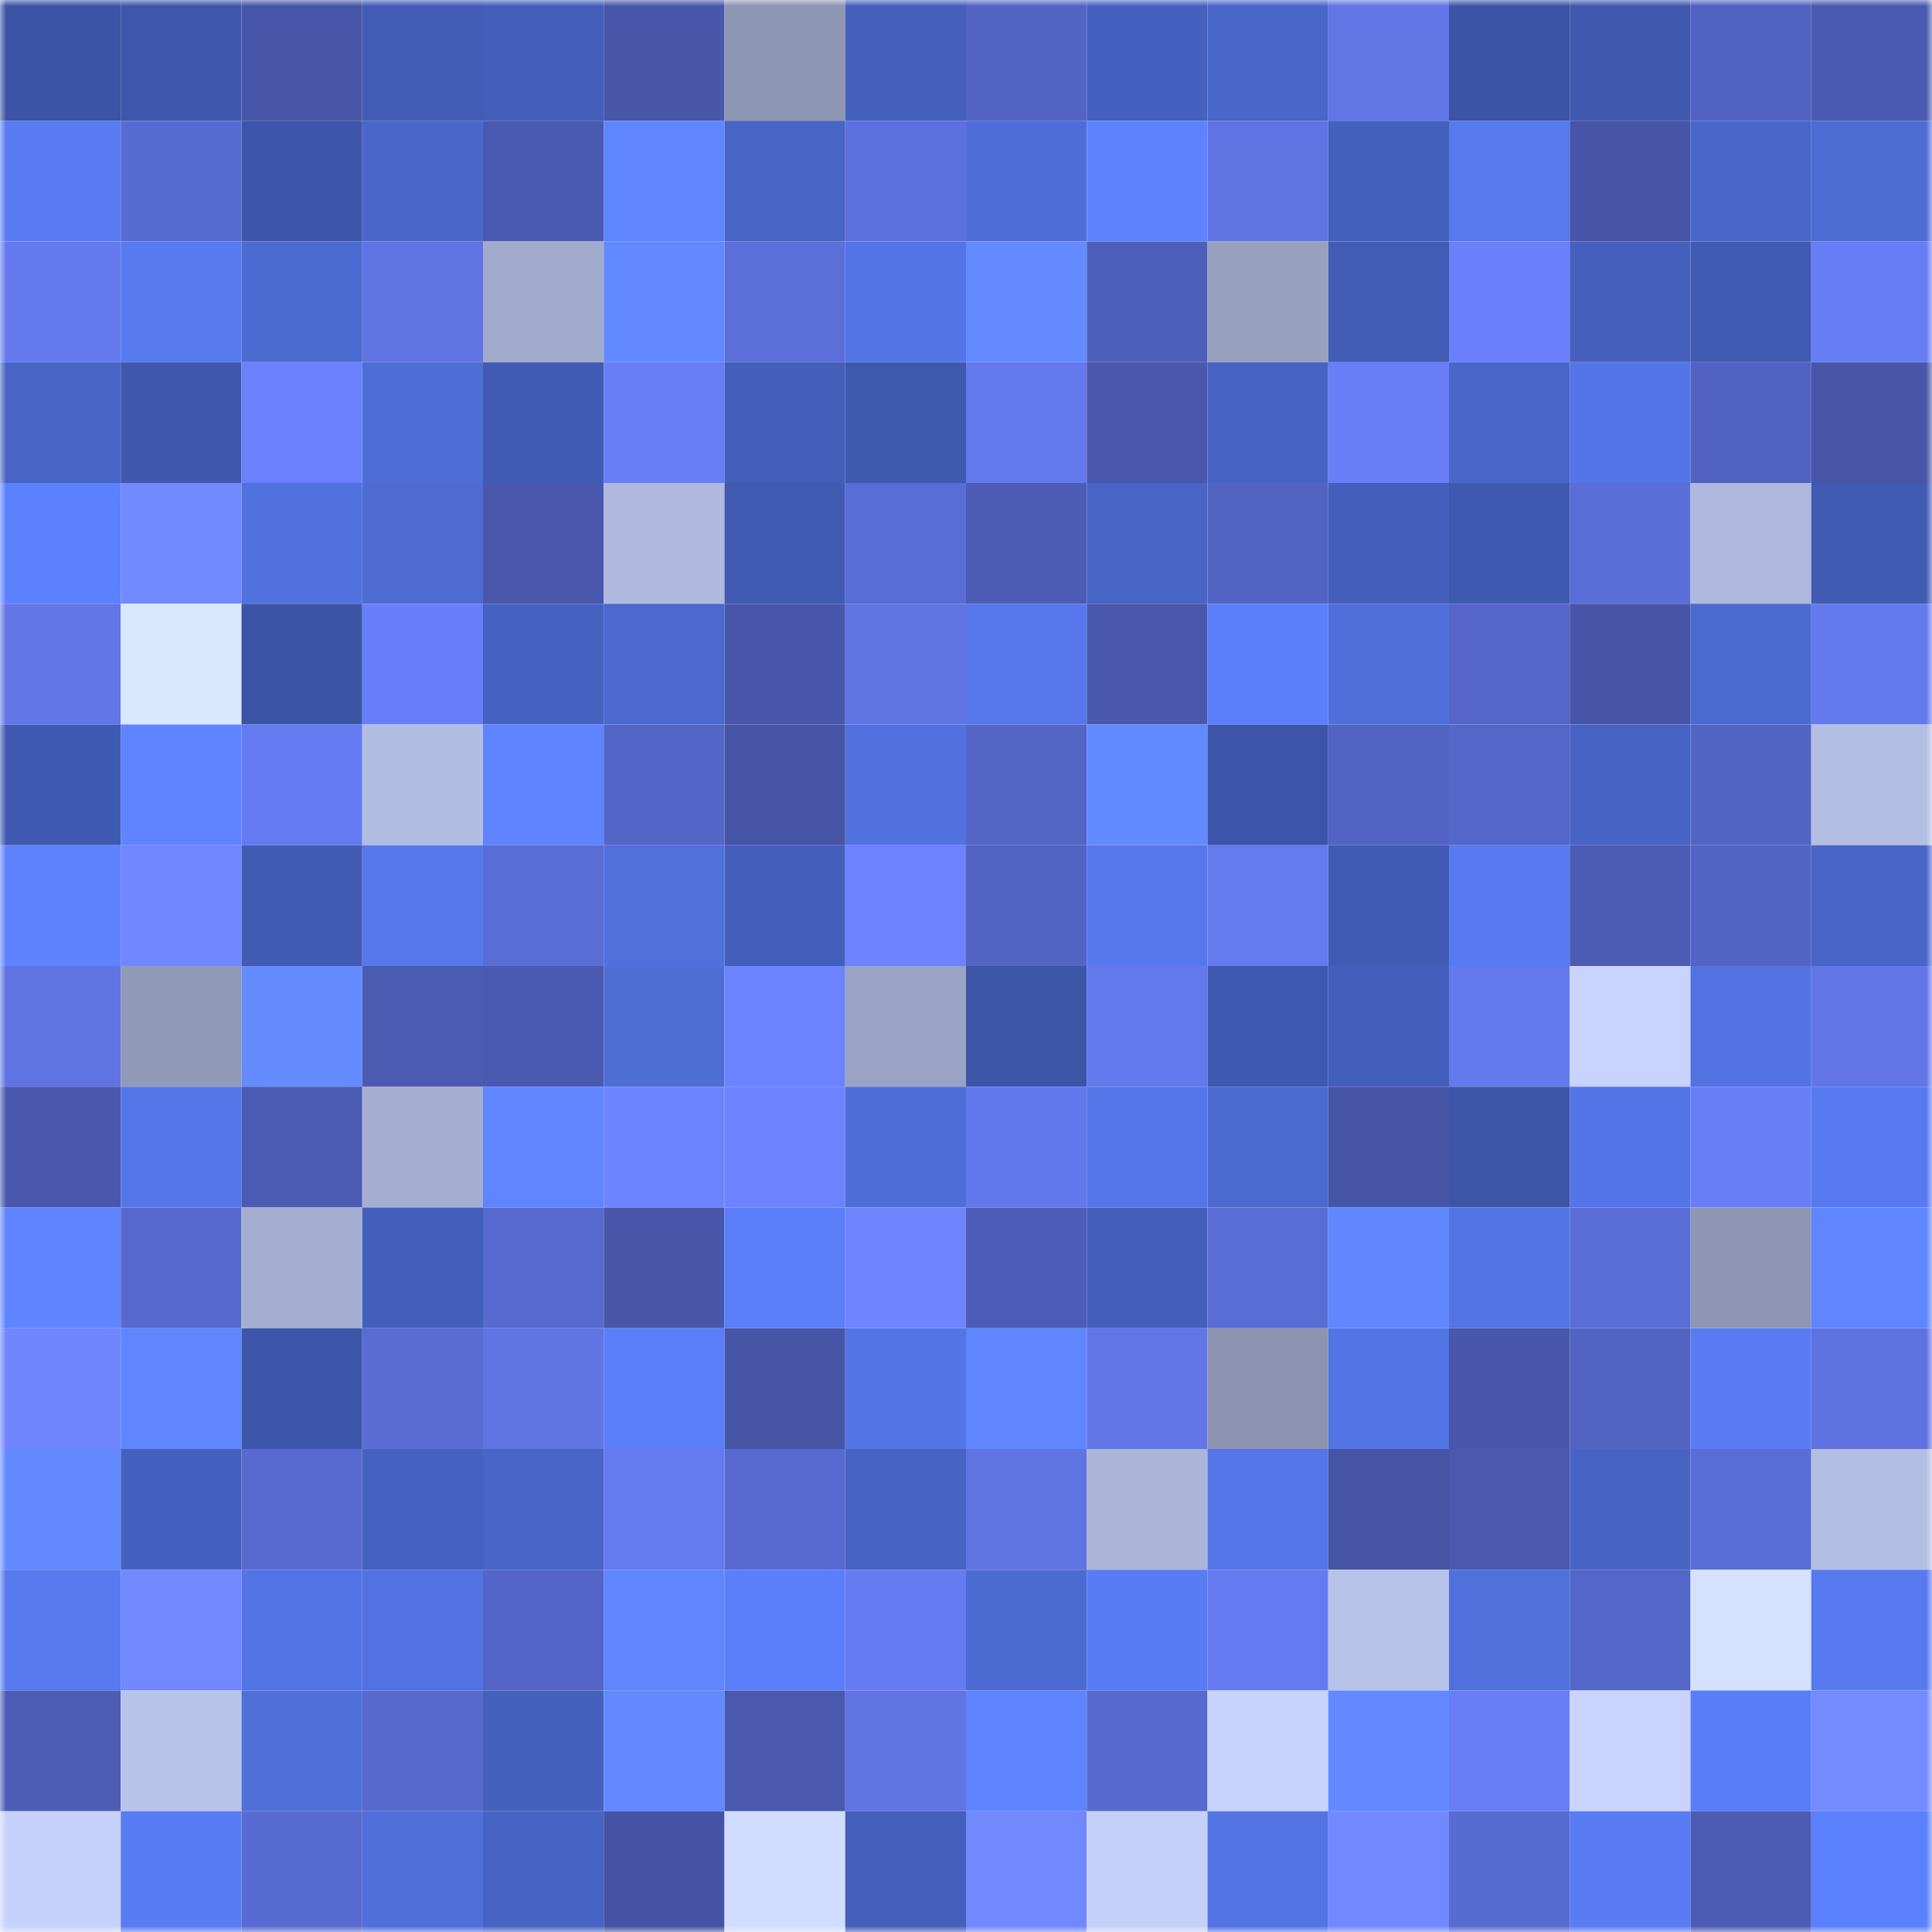 <svg viewBox="0 0 160 160" fill="none" role="img" xmlns="http://www.w3.org/2000/svg" width="240" height="240" name="ethereum%2C0xb9532b335e6f705e17949159f6ab25cfc2bcb680"><mask id="1489362043" mask-type="alpha" maskUnits="userSpaceOnUse" x="0" y="0" width="160" height="160"><rect width="160" height="160" fill="#FFFFFF"></rect></mask><g mask="url(#1489362043)"><rect x="0" y="0" width="10" height="10" fill="#3c54a5"></rect><rect x="10" y="0" width="10" height="10" fill="#3e57aa"></rect><rect x="20" y="0" width="10" height="10" fill="#4756a9"></rect><rect x="30" y="0" width="10" height="10" fill="#435db7"></rect><rect x="40" y="0" width="10" height="10" fill="#435eb8"></rect><rect x="50" y="0" width="10" height="10" fill="#4857aa"></rect><rect x="60" y="0" width="10" height="10" fill="#8d96b3"></rect><rect x="70" y="0" width="10" height="10" fill="#4460bc"></rect><rect x="80" y="0" width="10" height="10" fill="#5364c4"></rect><rect x="90" y="0" width="10" height="10" fill="#4561bf"></rect><rect x="100" y="0" width="10" height="10" fill="#4966c9"></rect><rect x="110" y="0" width="10" height="10" fill="#6175e5"></rect><rect x="120" y="0" width="10" height="10" fill="#3c54a5"></rect><rect x="130" y="0" width="10" height="10" fill="#4059af"></rect><rect x="140" y="0" width="10" height="10" fill="#5162c1"></rect><rect x="150" y="0" width="10" height="10" fill="#4a5ab0"></rect><rect x="0" y="10" width="10" height="10" fill="#587bf1"></rect><rect x="10" y="10" width="10" height="10" fill="#586bd2"></rect><rect x="20" y="10" width="10" height="10" fill="#3e56a9"></rect><rect x="30" y="10" width="10" height="10" fill="#4a68cc"></rect><rect x="40" y="10" width="10" height="10" fill="#4b5ab1"></rect><rect x="50" y="10" width="10" height="10" fill="#5f85ff"></rect><rect x="60" y="10" width="10" height="10" fill="#4864c5"></rect><rect x="70" y="10" width="10" height="10" fill="#5d70dd"></rect><rect x="80" y="10" width="10" height="10" fill="#4f6ed8"></rect><rect x="90" y="10" width="10" height="10" fill="#5d83ff"></rect><rect x="100" y="10" width="10" height="10" fill="#6073e3"></rect><rect x="110" y="10" width="10" height="10" fill="#4561be"></rect><rect x="120" y="10" width="10" height="10" fill="#5679ed"></rect><rect x="130" y="10" width="10" height="10" fill="#4655a7"></rect><rect x="140" y="10" width="10" height="10" fill="#4966c9"></rect><rect x="150" y="10" width="10" height="10" fill="#4d6cd4"></rect><rect x="0" y="20" width="10" height="10" fill="#6479ed"></rect><rect x="10" y="20" width="10" height="10" fill="#577aef"></rect><rect x="20" y="20" width="10" height="10" fill="#4c6bd2"></rect><rect x="30" y="20" width="10" height="10" fill="#5f73e2"></rect><rect x="40" y="20" width="10" height="10" fill="#a1abcc"></rect><rect x="50" y="20" width="10" height="10" fill="#6289ff"></rect><rect x="60" y="20" width="10" height="10" fill="#5c6ed9"></rect><rect x="70" y="20" width="10" height="10" fill="#5475e6"></rect><rect x="80" y="20" width="10" height="10" fill="#648bff"></rect><rect x="90" y="20" width="10" height="10" fill="#4e5fba"></rect><rect x="100" y="20" width="10" height="10" fill="#97a0bf"></rect><rect x="110" y="20" width="10" height="10" fill="#435db7"></rect><rect x="120" y="20" width="10" height="10" fill="#6a7ffa"></rect><rect x="130" y="20" width="10" height="10" fill="#4560bd"></rect><rect x="140" y="20" width="10" height="10" fill="#415ab2"></rect><rect x="150" y="20" width="10" height="10" fill="#677df5"></rect><rect x="0" y="30" width="10" height="10" fill="#4865c6"></rect><rect x="10" y="30" width="10" height="10" fill="#3f58ae"></rect><rect x="20" y="30" width="10" height="10" fill="#6b81fc"></rect><rect x="30" y="30" width="10" height="10" fill="#4e6dd6"></rect><rect x="40" y="30" width="10" height="10" fill="#415bb2"></rect><rect x="50" y="30" width="10" height="10" fill="#687df6"></rect><rect x="60" y="30" width="10" height="10" fill="#445fba"></rect><rect x="70" y="30" width="10" height="10" fill="#3f59ae"></rect><rect x="80" y="30" width="10" height="10" fill="#6579ee"></rect><rect x="90" y="30" width="10" height="10" fill="#4958ac"></rect><rect x="100" y="30" width="10" height="10" fill="#4764c4"></rect><rect x="110" y="30" width="10" height="10" fill="#687df6"></rect><rect x="120" y="30" width="10" height="10" fill="#4966c9"></rect><rect x="130" y="30" width="10" height="10" fill="#5475e7"></rect><rect x="140" y="30" width="10" height="10" fill="#5262c1"></rect><rect x="150" y="30" width="10" height="10" fill="#4856a9"></rect><rect x="0" y="40" width="10" height="10" fill="#5c81fe"></rect><rect x="10" y="40" width="10" height="10" fill="#728aff"></rect><rect x="20" y="40" width="10" height="10" fill="#5171de"></rect><rect x="30" y="40" width="10" height="10" fill="#4d6bd3"></rect><rect x="40" y="40" width="10" height="10" fill="#4958ad"></rect><rect x="50" y="40" width="10" height="10" fill="#afb9dd"></rect><rect x="60" y="40" width="10" height="10" fill="#415ab2"></rect><rect x="70" y="40" width="10" height="10" fill="#5a6dd6"></rect><rect x="80" y="40" width="10" height="10" fill="#4c5cb5"></rect><rect x="90" y="40" width="10" height="10" fill="#4865c6"></rect><rect x="100" y="40" width="10" height="10" fill="#5263c2"></rect><rect x="110" y="40" width="10" height="10" fill="#445fbb"></rect><rect x="120" y="40" width="10" height="10" fill="#4059b0"></rect><rect x="130" y="40" width="10" height="10" fill="#5b6dd7"></rect><rect x="140" y="40" width="10" height="10" fill="#aeb9dd"></rect><rect x="150" y="40" width="10" height="10" fill="#415bb2"></rect><rect x="0" y="50" width="10" height="10" fill="#6276e7"></rect><rect x="10" y="50" width="10" height="10" fill="#dae8ff"></rect><rect x="20" y="50" width="10" height="10" fill="#3c54a5"></rect><rect x="30" y="50" width="10" height="10" fill="#697ffa"></rect><rect x="40" y="50" width="10" height="10" fill="#4662c0"></rect><rect x="50" y="50" width="10" height="10" fill="#4b69ce"></rect><rect x="60" y="50" width="10" height="10" fill="#4857ab"></rect><rect x="70" y="50" width="10" height="10" fill="#6074e4"></rect><rect x="80" y="50" width="10" height="10" fill="#5678ec"></rect><rect x="90" y="50" width="10" height="10" fill="#4958ac"></rect><rect x="100" y="50" width="10" height="10" fill="#5b7ffa"></rect><rect x="110" y="50" width="10" height="10" fill="#4f6fda"></rect><rect x="120" y="50" width="10" height="10" fill="#5566c8"></rect><rect x="130" y="50" width="10" height="10" fill="#4655a7"></rect><rect x="140" y="50" width="10" height="10" fill="#4b6acf"></rect><rect x="150" y="50" width="10" height="10" fill="#6479ee"></rect><rect x="0" y="60" width="10" height="10" fill="#405ab1"></rect><rect x="10" y="60" width="10" height="10" fill="#5f84ff"></rect><rect x="20" y="60" width="10" height="10" fill="#657af0"></rect><rect x="30" y="60" width="10" height="10" fill="#b2bde2"></rect><rect x="40" y="60" width="10" height="10" fill="#5e84ff"></rect><rect x="50" y="60" width="10" height="10" fill="#5365c6"></rect><rect x="60" y="60" width="10" height="10" fill="#4654a5"></rect><rect x="70" y="60" width="10" height="10" fill="#5171df"></rect><rect x="80" y="60" width="10" height="10" fill="#5465c6"></rect><rect x="90" y="60" width="10" height="10" fill="#628aff"></rect><rect x="100" y="60" width="10" height="10" fill="#3d55a8"></rect><rect x="110" y="60" width="10" height="10" fill="#5263c3"></rect><rect x="120" y="60" width="10" height="10" fill="#5566c9"></rect><rect x="130" y="60" width="10" height="10" fill="#4764c4"></rect><rect x="140" y="60" width="10" height="10" fill="#5364c5"></rect><rect x="150" y="60" width="10" height="10" fill="#b3bee3"></rect><rect x="0" y="70" width="10" height="10" fill="#5e83ff"></rect><rect x="10" y="70" width="10" height="10" fill="#7087ff"></rect><rect x="20" y="70" width="10" height="10" fill="#415ab2"></rect><rect x="30" y="70" width="10" height="10" fill="#5578eb"></rect><rect x="40" y="70" width="10" height="10" fill="#5a6cd5"></rect><rect x="50" y="70" width="10" height="10" fill="#5070dc"></rect><rect x="60" y="70" width="10" height="10" fill="#445fbb"></rect><rect x="70" y="70" width="10" height="10" fill="#6c82ff"></rect><rect x="80" y="70" width="10" height="10" fill="#5364c5"></rect><rect x="90" y="70" width="10" height="10" fill="#5678ec"></rect><rect x="100" y="70" width="10" height="10" fill="#657aef"></rect><rect x="110" y="70" width="10" height="10" fill="#415bb4"></rect><rect x="120" y="70" width="10" height="10" fill="#577af0"></rect><rect x="130" y="70" width="10" height="10" fill="#4c5cb5"></rect><rect x="140" y="70" width="10" height="10" fill="#5364c5"></rect><rect x="150" y="70" width="10" height="10" fill="#4865c7"></rect><rect x="0" y="80" width="10" height="10" fill="#6073e2"></rect><rect x="10" y="80" width="10" height="10" fill="#919ab8"></rect><rect x="20" y="80" width="10" height="10" fill="#648cff"></rect><rect x="30" y="80" width="10" height="10" fill="#4b5bb2"></rect><rect x="40" y="80" width="10" height="10" fill="#4b5ab1"></rect><rect x="50" y="80" width="10" height="10" fill="#4e6dd5"></rect><rect x="60" y="80" width="10" height="10" fill="#6c83ff"></rect><rect x="70" y="80" width="10" height="10" fill="#9aa3c3"></rect><rect x="80" y="80" width="10" height="10" fill="#3d55a7"></rect><rect x="90" y="80" width="10" height="10" fill="#6479ed"></rect><rect x="100" y="80" width="10" height="10" fill="#4059b0"></rect><rect x="110" y="80" width="10" height="10" fill="#445fbb"></rect><rect x="120" y="80" width="10" height="10" fill="#6479ed"></rect><rect x="130" y="80" width="10" height="10" fill="#c8d4fd"></rect><rect x="140" y="80" width="10" height="10" fill="#5272e1"></rect><rect x="150" y="80" width="10" height="10" fill="#6276e7"></rect><rect x="0" y="90" width="10" height="10" fill="#4958ad"></rect><rect x="10" y="90" width="10" height="10" fill="#5476e8"></rect><rect x="20" y="90" width="10" height="10" fill="#4b5ab2"></rect><rect x="30" y="90" width="10" height="10" fill="#a4aed0"></rect><rect x="40" y="90" width="10" height="10" fill="#6086ff"></rect><rect x="50" y="90" width="10" height="10" fill="#6d84ff"></rect><rect x="60" y="90" width="10" height="10" fill="#6c82ff"></rect><rect x="70" y="90" width="10" height="10" fill="#4f6ed8"></rect><rect x="80" y="90" width="10" height="10" fill="#6378ec"></rect><rect x="90" y="90" width="10" height="10" fill="#5476e8"></rect><rect x="100" y="90" width="10" height="10" fill="#4b6acf"></rect><rect x="110" y="90" width="10" height="10" fill="#4554a4"></rect><rect x="120" y="90" width="10" height="10" fill="#3c55a6"></rect><rect x="130" y="90" width="10" height="10" fill="#5475e7"></rect><rect x="140" y="90" width="10" height="10" fill="#687ef7"></rect><rect x="150" y="90" width="10" height="10" fill="#577af0"></rect><rect x="0" y="100" width="10" height="10" fill="#5f84ff"></rect><rect x="10" y="100" width="10" height="10" fill="#5769ce"></rect><rect x="20" y="100" width="10" height="10" fill="#a5afd1"></rect><rect x="30" y="100" width="10" height="10" fill="#445fbb"></rect><rect x="40" y="100" width="10" height="10" fill="#586ad0"></rect><rect x="50" y="100" width="10" height="10" fill="#4857aa"></rect><rect x="60" y="100" width="10" height="10" fill="#5a7ff9"></rect><rect x="70" y="100" width="10" height="10" fill="#6e85ff"></rect><rect x="80" y="100" width="10" height="10" fill="#4d5db7"></rect><rect x="90" y="100" width="10" height="10" fill="#445fbb"></rect><rect x="100" y="100" width="10" height="10" fill="#5a6dd6"></rect><rect x="110" y="100" width="10" height="10" fill="#6187ff"></rect><rect x="120" y="100" width="10" height="10" fill="#5475e6"></rect><rect x="130" y="100" width="10" height="10" fill="#5b6dd7"></rect><rect x="140" y="100" width="10" height="10" fill="#8e96b3"></rect><rect x="150" y="100" width="10" height="10" fill="#5f85ff"></rect><rect x="0" y="110" width="10" height="10" fill="#6f86ff"></rect><rect x="10" y="110" width="10" height="10" fill="#6086ff"></rect><rect x="20" y="110" width="10" height="10" fill="#3d56a9"></rect><rect x="30" y="110" width="10" height="10" fill="#5a6cd4"></rect><rect x="40" y="110" width="10" height="10" fill="#6074e4"></rect><rect x="50" y="110" width="10" height="10" fill="#5a7ef8"></rect><rect x="60" y="110" width="10" height="10" fill="#4755a7"></rect><rect x="70" y="110" width="10" height="10" fill="#5475e6"></rect><rect x="80" y="110" width="10" height="10" fill="#5f86ff"></rect><rect x="90" y="110" width="10" height="10" fill="#6175e6"></rect><rect x="100" y="110" width="10" height="10" fill="#8c94b1"></rect><rect x="110" y="110" width="10" height="10" fill="#5374e4"></rect><rect x="120" y="110" width="10" height="10" fill="#4857ac"></rect><rect x="130" y="110" width="10" height="10" fill="#5263c2"></rect><rect x="140" y="110" width="10" height="10" fill="#597cf4"></rect><rect x="150" y="110" width="10" height="10" fill="#5f72e0"></rect><rect x="0" y="120" width="10" height="10" fill="#6289ff"></rect><rect x="10" y="120" width="10" height="10" fill="#4561bf"></rect><rect x="20" y="120" width="10" height="10" fill="#586ad0"></rect><rect x="30" y="120" width="10" height="10" fill="#4662c1"></rect><rect x="40" y="120" width="10" height="10" fill="#4865c7"></rect><rect x="50" y="120" width="10" height="10" fill="#657aef"></rect><rect x="60" y="120" width="10" height="10" fill="#586ad1"></rect><rect x="70" y="120" width="10" height="10" fill="#4763c3"></rect><rect x="80" y="120" width="10" height="10" fill="#6074e4"></rect><rect x="90" y="120" width="10" height="10" fill="#aab5d8"></rect><rect x="100" y="120" width="10" height="10" fill="#5576e9"></rect><rect x="110" y="120" width="10" height="10" fill="#4554a4"></rect><rect x="120" y="120" width="10" height="10" fill="#4a59ae"></rect><rect x="130" y="120" width="10" height="10" fill="#4764c4"></rect><rect x="140" y="120" width="10" height="10" fill="#5a6cd5"></rect><rect x="150" y="120" width="10" height="10" fill="#b3bee3"></rect><rect x="0" y="130" width="10" height="10" fill="#5679ed"></rect><rect x="10" y="130" width="10" height="10" fill="#7188ff"></rect><rect x="20" y="130" width="10" height="10" fill="#5374e4"></rect><rect x="30" y="130" width="10" height="10" fill="#5272e1"></rect><rect x="40" y="130" width="10" height="10" fill="#5465c7"></rect><rect x="50" y="130" width="10" height="10" fill="#5f85ff"></rect><rect x="60" y="130" width="10" height="10" fill="#5b7ffa"></rect><rect x="70" y="130" width="10" height="10" fill="#667bf1"></rect><rect x="80" y="130" width="10" height="10" fill="#4c6bd2"></rect><rect x="90" y="130" width="10" height="10" fill="#587cf3"></rect><rect x="100" y="130" width="10" height="10" fill="#657af0"></rect><rect x="110" y="130" width="10" height="10" fill="#b8c3e9"></rect><rect x="120" y="130" width="10" height="10" fill="#5070dc"></rect><rect x="130" y="130" width="10" height="10" fill="#5566c9"></rect><rect x="140" y="130" width="10" height="10" fill="#d5e2ff"></rect><rect x="150" y="130" width="10" height="10" fill="#577af0"></rect><rect x="0" y="140" width="10" height="10" fill="#4d5db6"></rect><rect x="10" y="140" width="10" height="10" fill="#b8c4ea"></rect><rect x="20" y="140" width="10" height="10" fill="#4f6fd9"></rect><rect x="30" y="140" width="10" height="10" fill="#5769cd"></rect><rect x="40" y="140" width="10" height="10" fill="#4561be"></rect><rect x="50" y="140" width="10" height="10" fill="#6289ff"></rect><rect x="60" y="140" width="10" height="10" fill="#4a59ae"></rect><rect x="70" y="140" width="10" height="10" fill="#6074e4"></rect><rect x="80" y="140" width="10" height="10" fill="#5f84ff"></rect><rect x="90" y="140" width="10" height="10" fill="#5769ce"></rect><rect x="100" y="140" width="10" height="10" fill="#c7d3fc"></rect><rect x="110" y="140" width="10" height="10" fill="#6289ff"></rect><rect x="120" y="140" width="10" height="10" fill="#687df6"></rect><rect x="130" y="140" width="10" height="10" fill="#c8d4fd"></rect><rect x="140" y="140" width="10" height="10" fill="#597df6"></rect><rect x="150" y="140" width="10" height="10" fill="#738bff"></rect><rect x="0" y="150" width="10" height="10" fill="#c6d2fb"></rect><rect x="10" y="150" width="10" height="10" fill="#587cf3"></rect><rect x="20" y="150" width="10" height="10" fill="#586bd2"></rect><rect x="30" y="150" width="10" height="10" fill="#4f6fda"></rect><rect x="40" y="150" width="10" height="10" fill="#4764c4"></rect><rect x="50" y="150" width="10" height="10" fill="#4553a4"></rect><rect x="60" y="150" width="10" height="10" fill="#d0ddff"></rect><rect x="70" y="150" width="10" height="10" fill="#4460bc"></rect><rect x="80" y="150" width="10" height="10" fill="#7188ff"></rect><rect x="90" y="150" width="10" height="10" fill="#c4d0f8"></rect><rect x="100" y="150" width="10" height="10" fill="#5374e3"></rect><rect x="110" y="150" width="10" height="10" fill="#7188ff"></rect><rect x="120" y="150" width="10" height="10" fill="#586bd1"></rect><rect x="130" y="150" width="10" height="10" fill="#597cf4"></rect><rect x="140" y="150" width="10" height="10" fill="#4c5cb4"></rect><rect x="150" y="150" width="10" height="10" fill="#5c81fe"></rect></g></svg>